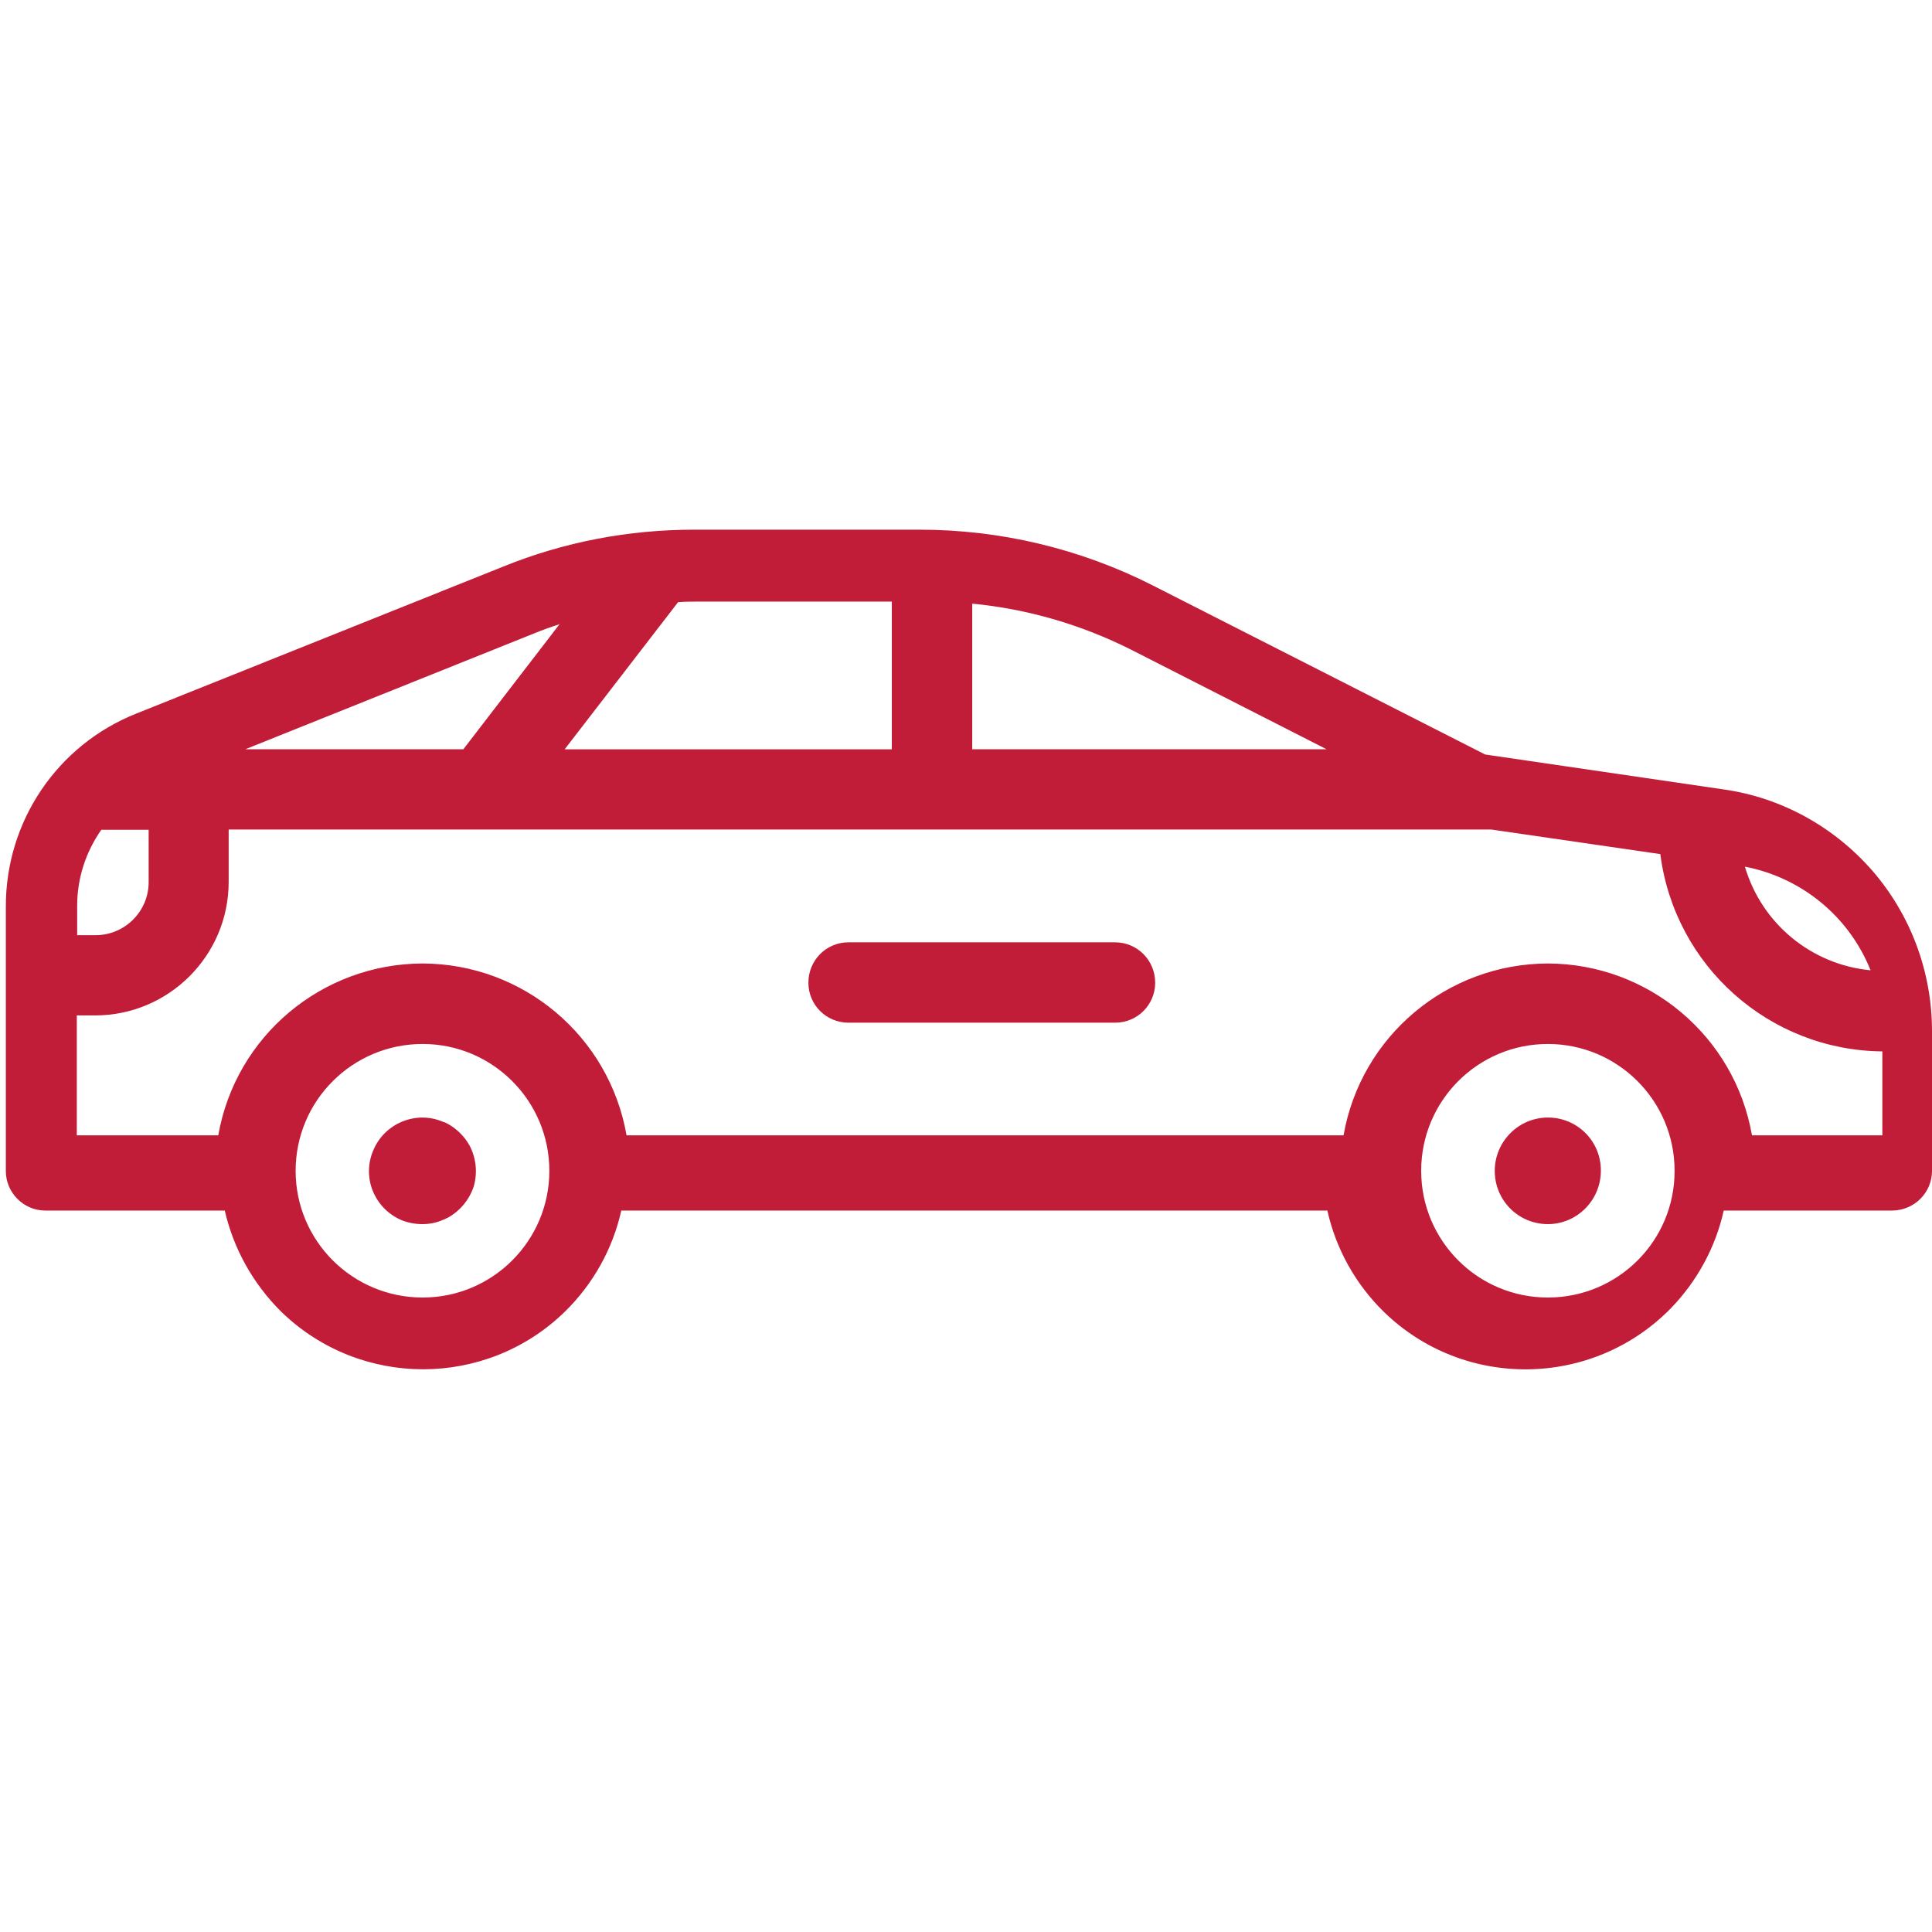 <?xml version="1.0" encoding="utf-8"?>
<!-- Generator: Adobe Illustrator 24.0.2, SVG Export Plug-In . SVG Version: 6.00 Build 0)  -->
<svg version="1.1" id="Capa_1" xmlns="http://www.w3.org/2000/svg" xmlns:xlink="http://www.w3.org/1999/xlink" x="0px" y="0px"
	 width="50px" height="50px" viewBox="0 0 50 50" style="enable-background:new 0 0 50 50;" xml:space="preserve">
<style type="text/css">
	.st0{fill:none;}
	.st1{fill:#C21D38;}
</style>
<g>
	<g>
		<path class="st0" d="M14.481,16.147c-0.218,0.076-0.429,0.153-0.647,0.241l-7.485,3.003h5.65L14.481,16.147z
			 M10.938,27.019c-1.816,0-3.287,1.475-3.287,3.283c0,1.816,1.471,3.287,3.287,3.287
			c1.808,0,3.279-1.471,3.279-3.287C14.217,28.493,12.746,27.019,10.938,27.019z M12.251,30.707
			c-0.084,0.261-0.237,0.49-0.441,0.662c-0.107,0.08-0.218,0.145-0.345,0.195
			c-0.165,0.076-0.352,0.111-0.536,0.111c-0.759-0.019-1.36-0.655-1.337-1.421c0.023-0.728,0.605-1.314,1.337-1.333
			c0.195,0,0.371,0.042,0.536,0.111c0.05,0.011,0.084,0.035,0.126,0.054c0.076,0.042,0.145,0.088,0.218,0.149
			c0.211,0.169,0.364,0.395,0.441,0.651C12.336,30.156,12.336,30.443,12.251,30.707z M3.843,22.824v-1.349H2.621
			c-0.414,0.571-0.625,1.26-0.625,1.969v0.755h0.471c0.755,0,1.367-0.609,1.375-1.364
			C3.843,22.832,3.843,22.832,3.843,22.824z M23.081,15.564h-4.968c-0.188,0-0.375,0.004-0.563,0.011l-2.934,3.816
			h8.466V15.564z M29.271,16.813c-1.287-0.647-2.678-1.054-4.118-1.195v3.773h9.178L29.271,16.813z M48.41,25.111
			c-0.548-1.391-1.777-2.398-3.252-2.682C45.594,23.904,46.881,24.965,48.41,25.111z"/>
		<path class="st0" d="M42.97,22.111l-4.375-0.636H5.923v1.349c0,1.904-1.544,3.451-3.455,3.455H1.997v3.103H5.651
			c0.448-2.567,2.678-4.44,5.287-4.447c2.605,0.008,4.842,1.881,5.283,4.447h18.552
			c0.448-2.567,2.678-4.44,5.287-4.447c2.612,0.008,4.842,1.881,5.29,4.447h3.371v-2.172
			C45.797,27.187,43.342,25.007,42.97,22.111z M28.858,26.467h-6.899c-0.579,0-1.038-0.464-1.038-1.034
			c0-0.579,0.46-1.046,1.038-1.046h6.899c0.579,0,1.038,0.471,1.038,1.046S29.432,26.467,28.858,26.467z"/>
		<path class="st0" d="M40.059,27.019c-1.812,0-3.279,1.467-3.279,3.283l0,0c0,1.816,1.467,3.287,3.279,3.287
			c1.808,0,3.279-1.471,3.279-3.287c0.004-1.808-1.463-3.279-3.275-3.283C40.063,27.019,40.063,27.019,40.059,27.019z
			 M40.059,31.677c-0.762-0.035-1.345-0.69-1.302-1.452c0.035-0.709,0.601-1.268,1.302-1.302
			c0.766,0.042,1.349,0.69,1.31,1.452C41.33,31.079,40.767,31.642,40.059,31.677z"/>
	</g>
	<g>
		<path class="st1" d="M48.463,22.541c-0.992-1.141-2.36-1.9-3.857-2.111l-6.171-0.904l-8.607-4.378
			c-1.866-0.946-3.934-1.44-6.029-1.44H17.971c-1.697,0-3.367,0.314-4.945,0.954l-9.496,3.804
			c-2.053,0.816-3.386,2.796-3.379,5.003v6.841c0,0.551,0.456,1.019,1.019,1.019h4.647
			c0.226,0.985,0.728,1.892,1.463,2.62c2.042,1.984,5.298,1.984,7.336,0c0.732-0.716,1.241-1.624,1.463-2.62
			h18.273c0.222,0.992,0.728,1.904,1.46,2.62c2.076,2.022,5.402,1.98,7.431-0.092
			c0.678-0.701,1.157-1.578,1.367-2.528h4.371c0.559-0.008,1.015-0.46,1.019-1.019v-3.647
			C49.995,25.149,49.452,23.686,48.463,22.541z M48.41,25.111c-1.528-0.145-2.816-1.203-3.252-2.682
			C46.628,22.713,47.854,23.72,48.41,25.111z M25.161,15.622c1.433,0.138,2.823,0.544,4.111,1.191l5.06,2.578
			h-9.171V15.622z M17.549,15.584c0.188-0.015,0.375-0.015,0.563-0.015h4.968v3.823h-8.466L17.549,15.584z
			 M13.834,16.388c0.218-0.088,0.429-0.165,0.647-0.234l-2.49,3.237H6.348L13.834,16.388z M1.997,23.444
			c0-0.728,0.23-1.406,0.625-1.969H3.847v1.356c0,0.755-0.617,1.371-1.371,1.371h-0.479V23.444z M10.938,33.58
			c-1.816,0-3.287-1.467-3.287-3.279c0-1.816,1.471-3.283,3.287-3.283c1.808,0,3.279,1.467,3.279,3.283
			C14.217,32.113,12.746,33.58,10.938,33.58z M40.059,33.58c-1.812,0-3.279-1.467-3.279-3.279
			c0-1.816,1.467-3.283,3.279-3.283c1.808,0,3.279,1.467,3.279,3.279c0,0,0,0,0,0.004
			C43.342,32.113,41.874,33.58,40.059,33.58z M48.716,29.382h-3.375c-0.448-2.567-2.678-4.44-5.283-4.447
			c-2.609,0.008-4.838,1.881-5.287,4.447H16.215c-0.448-2.567-2.674-4.44-5.279-4.447
			c-2.609,0.008-4.838,1.881-5.287,4.447H1.988v-3.103h0.479c1.904-0.004,3.451-1.551,3.451-3.455v-1.356h32.676
			l4.375,0.636c0.371,2.896,2.82,5.079,5.746,5.106v2.172H48.716z"/>
		<path class="st1" d="M28.858,24.387h-6.899c-0.579,0-1.038,0.467-1.038,1.046l0,0c0,0.571,0.46,1.034,1.038,1.034
			h6.899c0.579,0,1.038-0.464,1.038-1.034C29.896,24.854,29.436,24.387,28.858,24.387z M40.059,28.922
			c-0.762,0-1.375,0.625-1.375,1.379c0,0.766,0.613,1.379,1.375,1.379c0.759,0,1.371-0.625,1.371-1.379
			c0.008-0.759-0.605-1.379-1.367-1.379C40.063,28.922,40.063,28.922,40.059,28.922z M12.152,29.646
			c-0.13-0.234-0.326-0.429-0.559-0.559c-0.042-0.019-0.076-0.042-0.126-0.054
			c-0.694-0.299-1.51,0.031-1.804,0.732c-0.306,0.701,0.023,1.51,0.728,1.812
			c0.169,0.069,0.356,0.103,0.54,0.103c0.195,0,0.371-0.038,0.536-0.111c0.05-0.015,0.084-0.042,0.126-0.057
			c0.31-0.172,0.551-0.46,0.666-0.804C12.363,30.355,12.324,29.972,12.152,29.646z"/>
	</g>
</g>
</svg>
